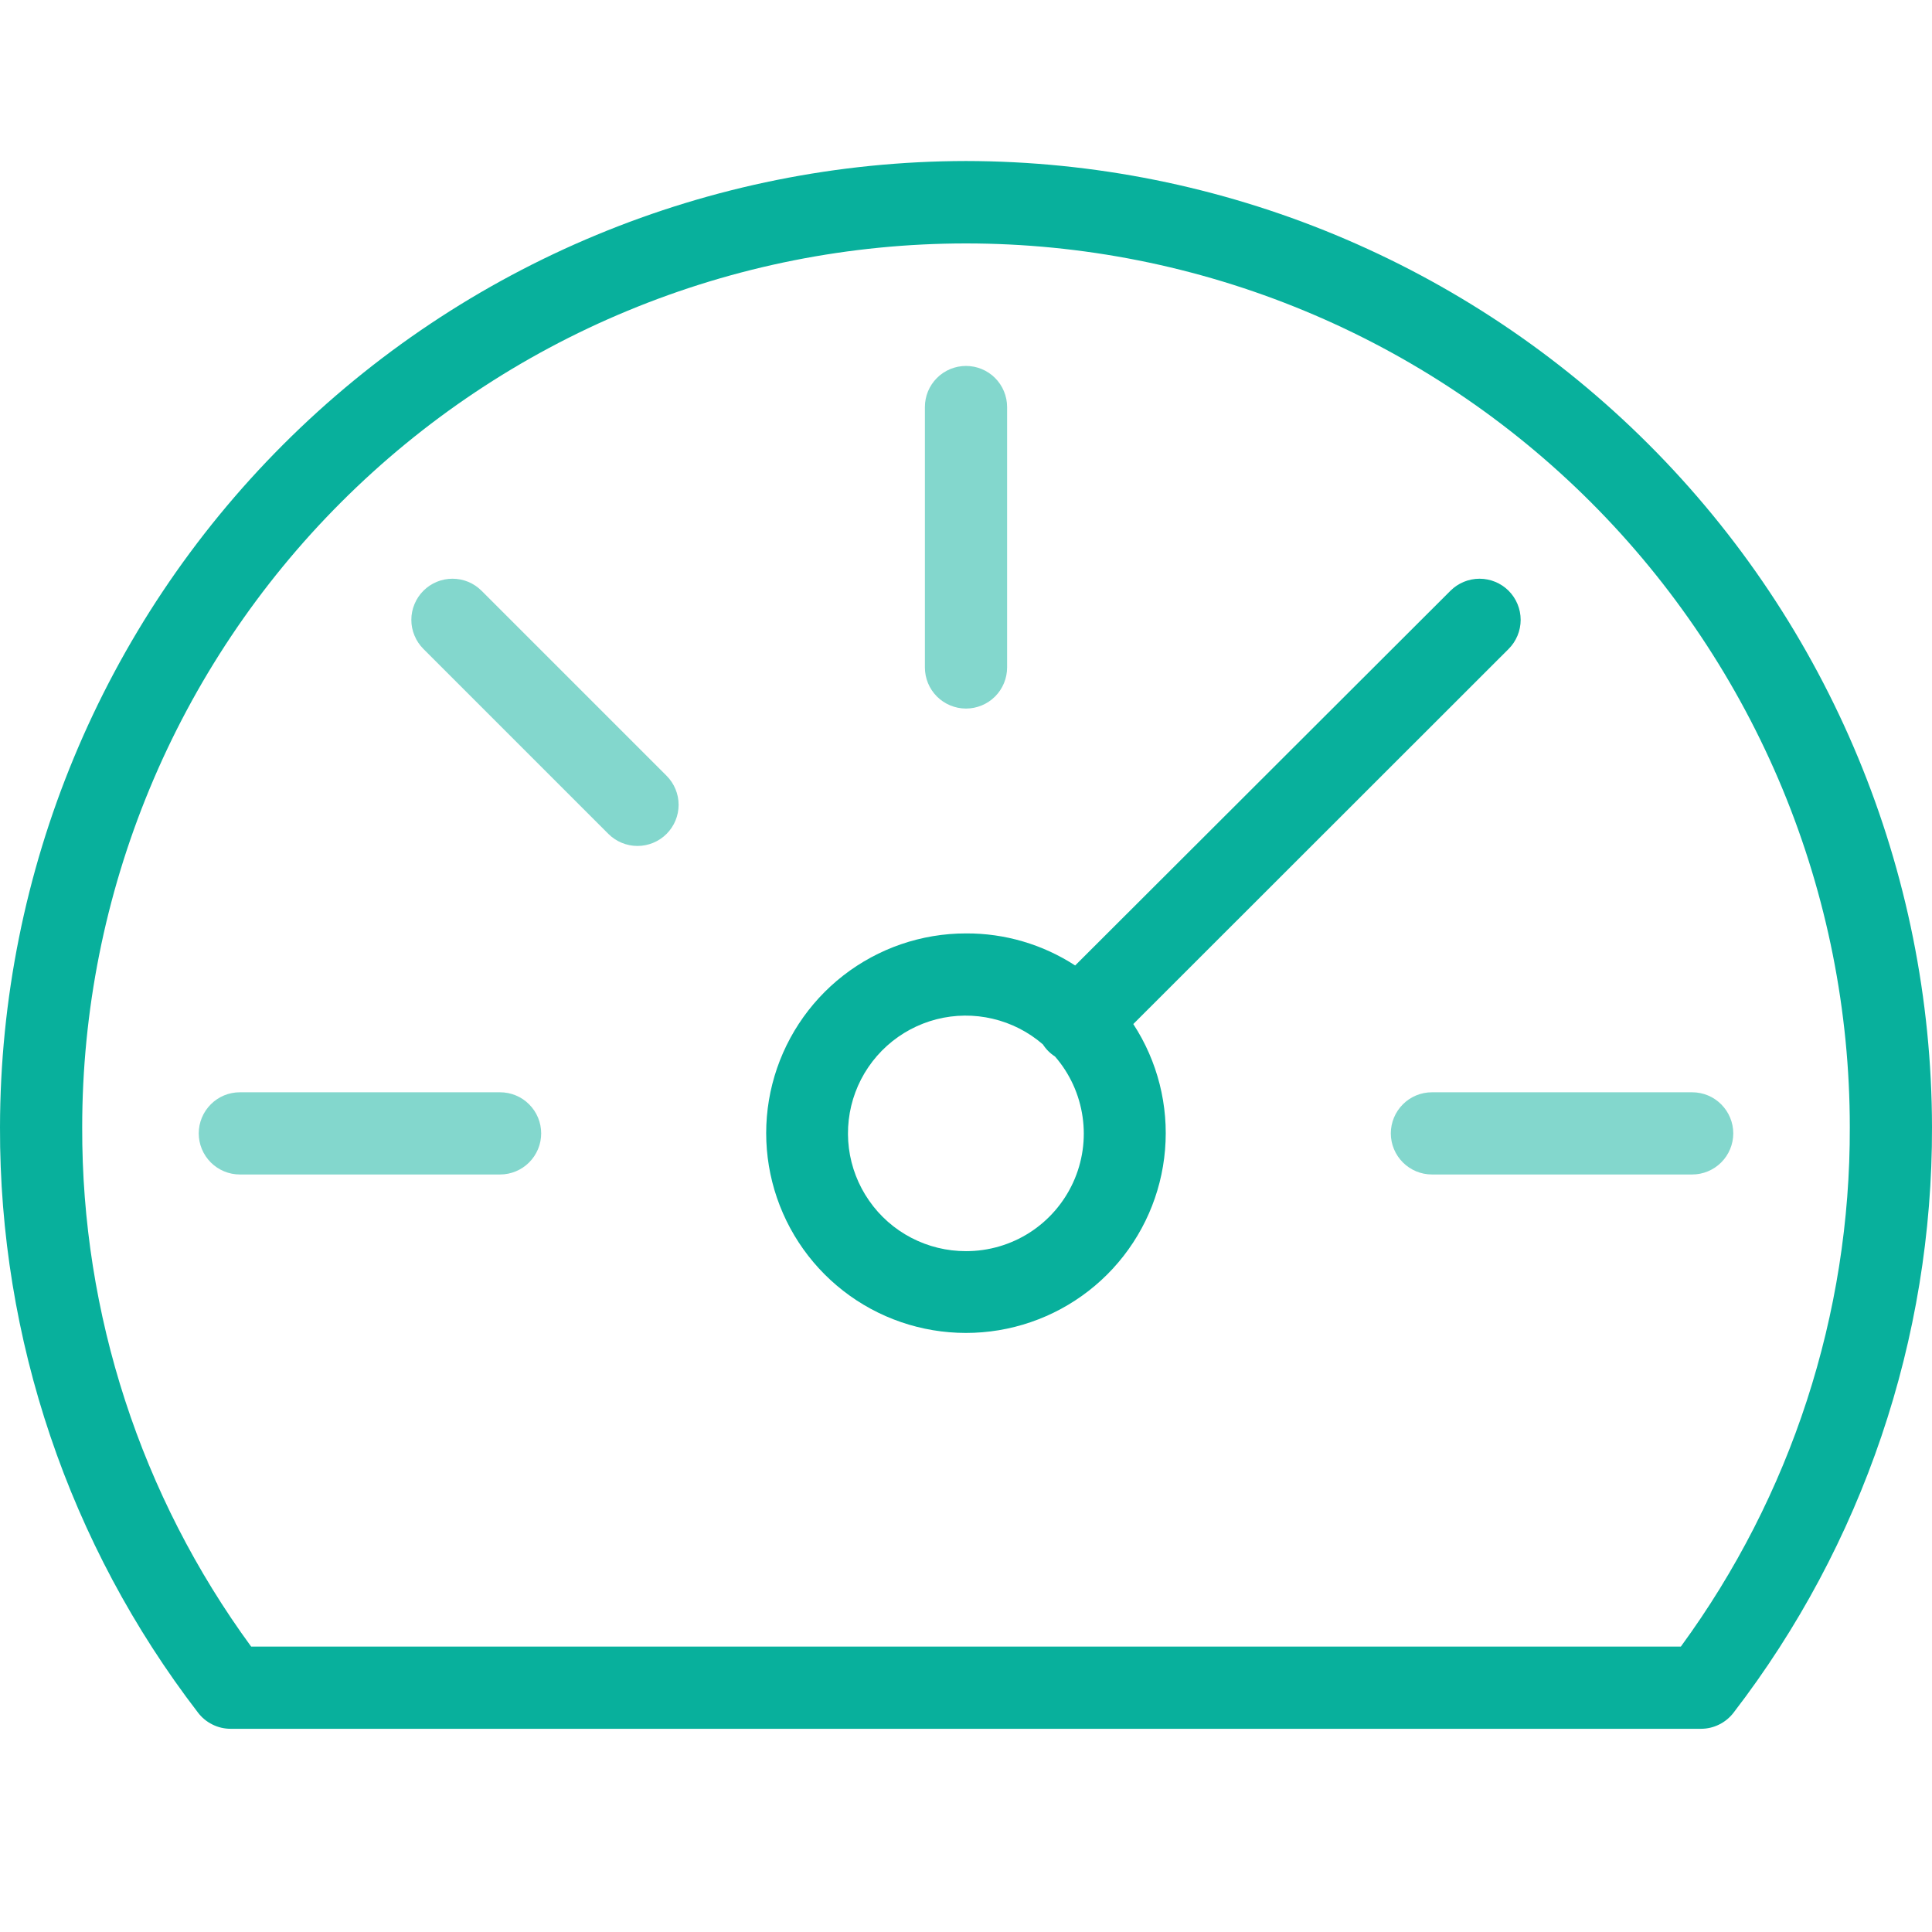 <?xml version="1.0" encoding="UTF-8"?>
<svg xmlns="http://www.w3.org/2000/svg" width="44" height="44" viewBox="0 0 44 44" fill="none">
  <path d="M22 21.258C22.882 21.253 23.746 21.507 24.486 21.988L33.033 13.454C33.209 13.279 33.447 13.18 33.695 13.18C33.944 13.18 34.182 13.279 34.358 13.454C34.533 13.63 34.632 13.868 34.632 14.117C34.632 14.365 34.533 14.604 34.358 14.779L25.81 23.322C26.363 24.169 26.618 25.177 26.533 26.186C26.449 27.195 26.031 28.146 25.345 28.891C24.659 29.635 23.744 30.129 22.746 30.295C21.747 30.461 20.722 30.29 19.832 29.808C18.942 29.326 18.238 28.56 17.832 27.633C17.426 26.706 17.34 25.67 17.589 24.689C17.838 23.708 18.407 22.838 19.206 22.216C20.005 21.595 20.988 21.257 22 21.258ZM22 28.494C22.514 28.495 23.017 28.348 23.45 28.071C23.883 27.793 24.226 27.397 24.44 26.93C24.654 26.463 24.729 25.944 24.655 25.435C24.582 24.926 24.364 24.449 24.027 24.061C23.916 23.99 23.822 23.896 23.751 23.785C23.423 23.501 23.032 23.301 22.61 23.202C22.189 23.102 21.749 23.106 21.329 23.213C20.91 23.321 20.522 23.528 20.2 23.818C19.878 24.108 19.631 24.471 19.48 24.877C19.329 25.283 19.279 25.72 19.333 26.15C19.388 26.58 19.546 26.99 19.794 27.345C20.041 27.701 20.371 27.991 20.756 28.191C21.14 28.391 21.567 28.495 22 28.494Z" fill="#08B09C"></path>
  <path opacity="0.5" d="M22 16.137C21.752 16.137 21.514 16.038 21.338 15.863C21.162 15.687 21.064 15.449 21.064 15.2V9.27C21.064 9.022 21.162 8.784 21.338 8.608C21.514 8.432 21.752 8.334 22 8.334C22.248 8.334 22.486 8.432 22.662 8.608C22.837 8.784 22.936 9.022 22.936 9.27V15.2C22.936 15.449 22.837 15.687 22.662 15.863C22.486 16.038 22.248 16.137 22 16.137Z" fill="#08B09C"></path>
  <path opacity="0.5" d="M5.463 24.876H11.389C11.637 24.876 11.875 24.974 12.05 25.15C12.226 25.326 12.325 25.564 12.325 25.812C12.325 26.06 12.226 26.298 12.05 26.474C11.875 26.649 11.637 26.748 11.389 26.748H5.463C5.214 26.748 4.976 26.649 4.801 26.474C4.625 26.298 4.526 26.06 4.526 25.812C4.526 25.564 4.625 25.326 4.801 25.15C4.976 24.974 5.214 24.876 5.463 24.876Z" fill="#08B09C"></path>
  <path opacity="0.5" d="M32.611 24.876H38.538C38.786 24.876 39.024 24.974 39.199 25.15C39.375 25.326 39.474 25.564 39.474 25.812C39.474 26.06 39.375 26.298 39.199 26.474C39.024 26.649 38.786 26.748 38.538 26.748H32.611C32.363 26.748 32.125 26.649 31.95 26.474C31.774 26.298 31.675 26.06 31.675 25.812C31.675 25.564 31.774 25.326 31.95 25.15C32.125 24.974 32.363 24.876 32.611 24.876Z" fill="#08B09C"></path>
  <path opacity="0.5" d="M9.643 13.454C9.73 13.367 9.833 13.298 9.947 13.251C10.06 13.204 10.182 13.18 10.305 13.18C10.428 13.18 10.55 13.204 10.664 13.251C10.777 13.298 10.88 13.367 10.967 13.454L15.18 17.667C15.356 17.843 15.455 18.081 15.455 18.329C15.455 18.578 15.356 18.816 15.18 18.992C15.005 19.167 14.766 19.266 14.518 19.266C14.27 19.266 14.031 19.167 13.856 18.992L9.643 14.779C9.556 14.692 9.487 14.589 9.44 14.475C9.392 14.361 9.368 14.24 9.368 14.117C9.368 13.994 9.392 13.872 9.44 13.758C9.487 13.644 9.556 13.541 9.643 13.454Z" fill="#08B09C"></path>
  <path d="M22 3.667C27.832 3.675 33.423 5.996 37.547 10.12C41.671 14.244 43.991 19.835 44 25.667C44.012 30.489 42.423 35.18 39.483 39.002C39.396 39.117 39.283 39.21 39.154 39.274C39.025 39.339 38.883 39.372 38.739 39.372H5.252C5.108 39.372 4.966 39.339 4.837 39.274C4.707 39.21 4.595 39.117 4.508 39.002C1.571 35.18 -0.014 30.491 9.53674e-05 25.671C0.008 19.838 2.328 14.246 6.452 10.122C10.576 5.997 16.167 3.675 22 3.667ZM5.72 37.5H38.28C40.792 34.069 42.141 29.924 42.128 25.671C42.128 23.028 41.607 20.411 40.596 17.969C39.584 15.527 38.101 13.308 36.232 11.439C34.363 9.57 32.145 8.087 29.703 7.076C27.261 6.064 24.643 5.544 22 5.544C19.357 5.544 16.739 6.064 14.297 7.076C11.855 8.087 9.637 9.57 7.768 11.439C5.899 13.308 4.416 15.527 3.405 17.969C2.393 20.411 1.872 23.028 1.872 25.671C1.859 29.924 3.208 34.069 5.72 37.5Z" fill="#08B09C"></path>
</svg>
